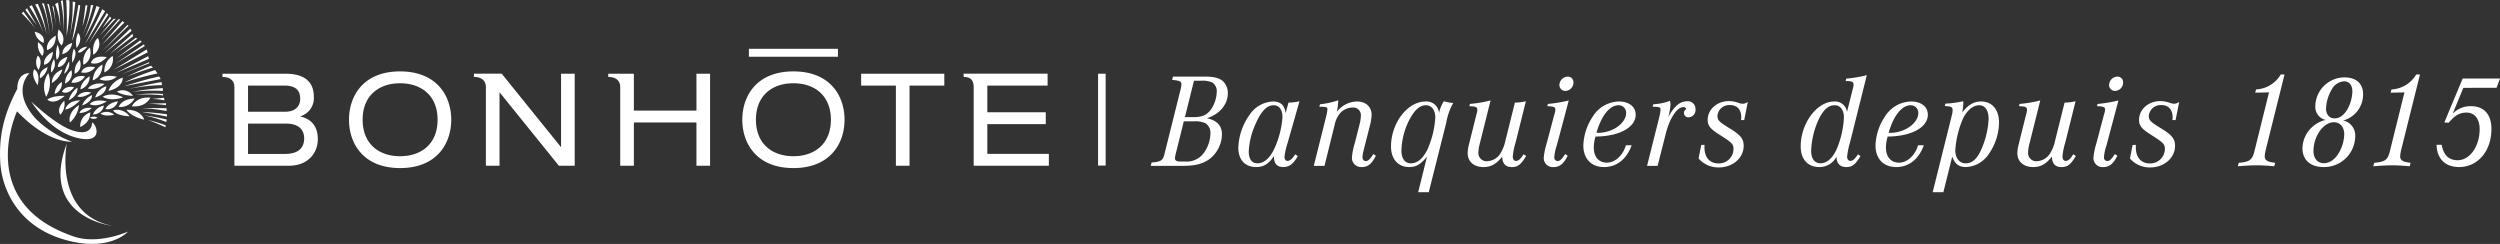 <svg xmlns="http://www.w3.org/2000/svg" xmlns:xlink="http://www.w3.org/1999/xlink" width="614.925" height="60" viewBox="0 0 614.925 60">
  <rect x="0" y="0" width="614.925" height="60" fill="#333333" stroke="none"/>
  <defs>
    <clipPath id="clip-path">
      <rect id="Rectangle_94" data-name="Rectangle 94" width="614.925" height="60" transform="translate(0 -12)" fill="#fff"/>
    </clipPath>
  </defs>
  <g id="logo-white" transform="translate(0 12)" clip-path="url(#clip-path)">
    <path id="Path_154" data-name="Path 154" d="M171.859,1.958h-21.9V0h21.9ZM160.911,26.422c-5.164,0-9.219-2.98-9.219-8.975s4.055-8.973,9.219-8.973,9.216,2.98,9.216,8.973-4.052,8.975-9.216,8.975m0-20.862c-9.088,0-12.573,6.083-12.573,11.886s3.485,11.889,12.573,11.889,12.576-6.086,12.576-11.889S170,5.561,160.911,5.561M64.165,26.422c-5.156,0-9.213-2.98-9.213-8.975s4.057-8.97,9.213-8.97,9.221,2.98,9.221,8.97-4.055,8.975-9.221,8.975m0-20.862c-9.088,0-12.568,6.086-12.568,11.886s3.48,11.891,12.568,11.891,12.578-6.086,12.578-11.891S73.255,5.561,64.165,5.561m39.593.569h3.357V28.766h-3.894L88.68,10.759h-.059V28.766H85.267V9.332c-.056-1.729-1.342-2.4-2.9-2.406h-.04v-.8h6.834L103.7,24.137h.061Zm33.3,0h3.354V28.766h-3.354V18.115H121.669V28.766h-3.36V9.439h0v0c0-1.823-1.334-2.51-2.94-2.51v-.8h6.3V15.2h15.393Zm86.683,19.723v2.913H205.251V9.436h-.005c0-1.823-.858-2.51-2.464-2.51v-.8h20.65V9.046H208.605V15.61h14.377v2.913H208.605v7.329ZM177.566,6.13h20.461V9.046h-8.553v19.72h-3.357V9.046h-8.55ZM35.854,25.853H26.761V18.4h9.376c3.421,0,4.434,1.839,4.434,3.614,0,1.938-.978,3.841-4.718,3.841M26.761,9.046h8.965c2.758,0,3.868,1.2,3.868,3.269,0,1.8-1.205,3.167-3.681,3.167H26.761Zm12.894,7.612v-.069A4.646,4.646,0,0,0,42.948,11.8c0-3.547-2.154-5.672-6.968-5.672H20.472v.8c1.582,0,2.889.663,2.935,2.419V28.766H36.774c4.907,0,7.155-3.293,7.155-6.532,0-3.261-1.679-4.977-4.274-5.576" transform="translate(34.246 0.002)" fill="#fff"/>
    <path id="Path_155" data-name="Path 155" d="M28.534,17.94l7.912-4.13.179.655Zm0-4.857,4.819-3.755L33.8,9.5Zm-.1,2.55,6.915-4.72.281.412Zm-.481,1.518,8.123-5,.241.724s-8.256,4.239-8.363,4.271m-2,9.678s.537-1.534,3.031-1.9a2.644,2.644,0,0,1-3.031,1.9m2.619-12.437,5.883-4.442.412.345s-3.229,2.063-6.295,4.1M24.541,8.708,27.882,4.68l.58-.069Zm.31,1.173,4.271-5.135.446.069Zm.347,2.651,6.156-6.4.281.2Zm-.1-1.513L30.117,5.2l.481.342Zm.551,2.136c.241-.192,6.434-6.132,6.434-6.132l.275.585Zm3.56,13.158s.425-1.914,3.91-2.1a4.1,4.1,0,0,1-3.91,2.1m3.218-.174s1.1-2.464,4.563-2.12c0,0-1.034,2.446-4.563,2.12m3.753-.655s3.3-.035,4.643-.1v.476s-2.924-.342-4.643-.377m1.136-1.136,2.994-.313.136.658a14.243,14.243,0,0,0-3.13-.345m-7.024-.417S27.366,25.1,25.263,23.8c0,0,1.9-1.312,5.025.131M25.129,6.957l1.927-2.9.31.446Zm5.447,13.321a53.282,53.282,0,0,1,7.572-3.047l.593.823a78.46,78.46,0,0,0-8.166,2.224m-.906-1.924,7.019-3.06v.273Zm1.486.505s4.007-1.973,5.976-2.686l.505.433S34.033,17.7,31.157,18.86M30.515,21.2s5.928-1.9,8.66-2.373l.345.625Zm2.007,1.39a58.886,58.886,0,0,1,7.529-.917v.687a44.817,44.817,0,0,0-7.529.23m7.591.532v.345a38.466,38.466,0,0,0-6.768-.15,29.509,29.509,0,0,1,6.768-.2m-8.545-1.219s5.832-1.406,8.16-1.7l.147.743a43.135,43.135,0,0,0-8.307.96m-4.512-8.649L32.6,8.3l.131.623ZM10.608,7.946A31.853,31.853,0,0,0,7.2,1.614l.647-.337a62.117,62.117,0,0,1,2.761,6.669M9.039,6.209l-2.8-3.782.409-.39ZM21.86,10.675l4.4-7.479.38.414ZM5.334,3.258l.438-.39L8.7,7.016A41,41,0,0,0,5.334,3.258m6.1,5.073A29.864,29.864,0,0,0,8.646,1.074L9.317.944a31.2,31.2,0,0,1,2.114,7.388m1.628-.078A33.049,33.049,0,0,0,11.613.994l.412.027a37.047,37.047,0,0,1,1.034,7.233M34.834,27.52c3.151.158,6.228.58,6.228.58v.585c-1.892-.406-6.228-1.165-6.228-1.165m.687.861a48.047,48.047,0,0,1,5.5,1.032L40.891,30a34.074,34.074,0,0,0-5.37-1.617m.831,1.133a28.831,28.831,0,0,1,4.4,1.315l-.067.481a43.546,43.546,0,0,0-4.33-1.8M31.876,28.6s-3.167-.035-4.063-1.462A3.788,3.788,0,0,1,31.876,28.6m-.4,28.375s-4.632,5.3-16,1.855S.424,46.147.069,39.972s.682-11.517,4.2-18.143c0,0-.265-3.745,3-3.849,0,0-4.792,4.333,1.644,11.349a25.371,25.371,0,0,0,8.772,5.519s-5.805.6-13.49-7.468c0,0-10.592,22.527,14.051,30.823,3.638,1.23,8.564.676,13.223-1.224m4-27.549c-3.3-.756-4.4-2.427-4.4-2.427,3.7-.072,4.4,2.427,4.4,2.427M12.26,8.877c-.722-5.709-1.965-8.04-1.965-8.04h.519a52.706,52.706,0,0,1,1.446,8.04M19.212,8.1s1.406,1.43-.358,3.7a5.853,5.853,0,0,1,.358-3.7m3.75-6.861a42.154,42.154,0,0,1-2.721,7.615,26.57,26.57,0,0,0,2.1-7.58ZM13.78,7.714a27.8,27.8,0,0,0-.927-6.252l.334.179a56.86,56.86,0,0,1,.593,6.073m7.11,3.2c1.684-3.25,4.274-8.644,4.274-8.644l.687.481c-2.168,3.619-4.961,8.163-4.961,8.163M20.829,9.3a59.661,59.661,0,0,0,2.884-7.821l.8.278A63.729,63.729,0,0,1,20.829,9.3m.687-8.024A29.728,29.728,0,0,1,20.278,6.5C20.791,3.648,21,1.371,21,1.371ZM14.831,6.754a19.893,19.893,0,0,0-1.267-5.731l.7-.42a45.289,45.289,0,0,1,.564,6.15M14.97.275l.47-.238a51.167,51.167,0,0,1,.235,7.754A37.582,37.582,0,0,0,14.97.275m2.208,8.5a42.284,42.284,0,0,0,.7-8.406l.655.19a74.05,74.05,0,0,1-1.355,8.216m.561,1.221s.882-4.6,1.54-8.78l.454.091s-.727,5.781-1.994,8.689m0,.564a3.214,3.214,0,0,1-2.395,2.772s-.233-1.876,2.395-2.772M16.293,0l.788.083a44.671,44.671,0,0,1-.7,8.788S16.571,4.277,16.293,0M27.709,13.77a3.589,3.589,0,0,1-2.031,4.036,4.344,4.344,0,0,1,2.031-4.036m-4.886,6A4.669,4.669,0,0,1,25.2,15.877s.166,2.927-2.376,3.892m-.171,3.616s.171,1.617-2.44,2.55a4.513,4.513,0,0,1,2.44-2.55m-7.4-.788.019-.056c.035-.064.631-1.542,2.945-1.112,0,0-1.24,2-2.964,1.168m6.776-3.862A3.182,3.182,0,0,1,19.8,21.973s-.107-1.652,2.234-3.239m3.681,1.9a4.653,4.653,0,0,1-4.095,1.139s1.037-1.692,4.095-1.139M19.73,31.238a3.561,3.561,0,0,1,2.44-3.582s.342,2.275-2.44,3.582M22.408,22.8s-1.86,1.433-3.405.93a3.083,3.083,0,0,1,3.405-.93m-8.962.31A3.711,3.711,0,0,1,15.2,20.164a2.734,2.734,0,0,1-1.753,2.945m8.689,5.824a1.744,1.744,0,0,1,1.823,0,1.456,1.456,0,0,1-1.823,0m-3.1-7.374s.377,1.826-2.136,3.1a5.731,5.731,0,0,1,2.136-3.1m3.539,4.99a4.509,4.509,0,0,1-3.031,1.243s.382-1.548,3.031-1.243m-.19-11.042s.286-2.079,3.878-1.451c0,0-1.777,2.125-3.878,1.451m.468,12.632a3.7,3.7,0,0,1,2.718-2.173,2.653,2.653,0,0,1-2.718,2.173m.088-14.671s-.449-2.887,1.136-4.13a3.136,3.136,0,0,1-1.136,4.13M16.418,35.327s-3.341,17.336,11.2,20.223c0,0-18-2.053-11.2-20.223m24.539-8.705.032.69a44.349,44.349,0,0,0-6.126-.722c2.483-.035,6.094.032,6.094.032M30.186,19.079s.267,2.387-3.48,3.274c0,0,.486-2.17,3.48-3.274M15.924,23.572S13.462,26,11.639,24.5c0,0,1.032-.976,4.285-.927m-.12,1.192a3.9,3.9,0,0,1-.968,3.448s-1.168-1.312.968-3.448m12.971-2.243A3.052,3.052,0,0,1,32.7,23.591c-3.1-.206-3.929-1.069-3.929-1.069m-16.9-4.541a6.839,6.839,0,0,1-.516,5.821,5.987,5.987,0,0,1,.516-5.821m16.866.893a4.166,4.166,0,0,1-4.266.623s1.029-1.347,4.266-.623M16.047,26.932s.409-2.205,3.643-2.237c0,0-2,2.066-3.643,2.237m3.4-1.1a6.978,6.978,0,0,1-2.2,4.277c-.1.083-.823-2.312,2.2-4.277m-5.274-14.8c1.112,2.774-.238,3.662-.238,3.662a6.486,6.486,0,0,1,.142-3.384Zm-.457-2.285s.243,2.761-2.125,3.568c0,0-.583-1.981,2.125-3.568m-.682,4s-.15,2.831-2.192,3.173c0,0-.42-1.879,2.192-3.173M28.107,28.223s-2.443.588-3.376-.31a2.912,2.912,0,0,1,3.376.31M15.344,17.085a5.9,5.9,0,0,1-2.577,3.341s-.238-2.256,2.577-3.341m-3.624-.572a4.219,4.219,0,0,1-1.852,2.753s-.633-1.8,1.852-2.753m14.546,8.419s-2.272,1.588-4.2.687c0,0,.8-1.414,4.2-.687M8.4,17.047s1.636.682.855,3.929C8.309,19.56,7.82,18.17,8.4,17.047m-.719,7.93s5.664,5.4,9.6,6.9c5.608,2.144,5.356-1.743,5.356-1.743,1.045.273,2.945,5.2-3.274,3.868-7.15-1.526-11.4-8.7-11.686-9.026M10.4,13.752a4.11,4.11,0,0,1-1.048-3.368C11.645,12,10.4,13.752,10.4,13.752m-1.1-.072s1.414.93.192,3.539a3.323,3.323,0,0,1-.192-3.539m1.39-3.125A3.629,3.629,0,0,1,8.547,7.8c2.9.711,2.149,2.758,2.149,2.758m1.884,7.286a5.159,5.159,0,0,1,.607-3.149l.048-.235a2.953,2.953,0,0,1-.655,3.384M21.451,11.5s-1.524,1.9-2.307,1.312A2.755,2.755,0,0,1,21.451,11.5m-1.823,3.245s.93,2.406-1.238,3.392a3.973,3.973,0,0,1,1.238-3.392M22.1,11.7s.933,2.962-1.574,4.231A4.461,4.461,0,0,1,22.1,11.7m-6.939-.529c-1.556-1.457-.756-3.87-.756-3.87V7.227c2.157,2.018.756,3.942.756,3.942M23.4,16.526a3.286,3.286,0,0,1-3.408,1.286s.377-1.89,3.408-1.286m-5.837.74A2.682,2.682,0,0,1,16,20.546a4.2,4.2,0,0,1,1.564-3.28m.227-1.823a7.887,7.887,0,0,1,.329-3.429s1.219.708-.329,3.429m-1.224-1.451s-.513,2.488-2.344,2.488c0,0-.043-1.82,2.344-2.488m.428,1.125a3.123,3.123,0,0,1-1.221,3.052,10.6,10.6,0,0,1,1.221-3.052m.585,5.193s.46-2.039,3.314-1.54a3.214,3.214,0,0,1-3.314,1.54m5.832,3.659a4.136,4.136,0,0,1,2.716-2.756s.208,1.86-2.716,2.756" transform="translate(0.001 -11.999)" fill="#fff"/>
    <path id="Path_156" data-name="Path 156" d="M119.232,2.56c2.237,0,3.584.358,4.442,1.149a4.045,4.045,0,0,1,1.184,2.964c0,2.729-2.071,5.2-5.169,6.121,2.5.527,3.721,1.842,3.721,3.983a7.809,7.809,0,0,1-2.929,5.955c-1.548,1.219-3.584,1.777-6.482,1.777h-8.1l.2-.821c2.3-.166,2.8-.494,3.191-2.173l3.983-15.962a5.679,5.679,0,0,0,.166-1.088c0-.724-.494-.954-2.272-1.085l.2-.821ZM112.09,21.353a6.69,6.69,0,0,0-.233,1.251c0,.658.4.853,1.612.853h.989a5.179,5.179,0,0,0,4.474-2.1,8.521,8.521,0,0,0,1.646-4.774,2.876,2.876,0,0,0-1.184-2.537,6.226,6.226,0,0,0-2.828-.492h-2.537ZM116.4,12.53c2.17,0,3.421-.559,4.408-2.042a8.033,8.033,0,0,0,1.32-4.212,2.472,2.472,0,0,0-1.155-2.3,6.08,6.08,0,0,0-2.7-.4h-1.743L114.3,12.53Z" transform="translate(177.154 4.283)" fill="#fff"/>
    <path id="Path_157" data-name="Path 157" d="M126.1,15.028a18.407,18.407,0,0,0-.788,3.456c0,.593.294,1.018.722,1.018.593,0,1.088-.393,1.943-1.612l.625.43c-1.12,1.938-2.138,2.694-3.587,2.694-1.548,0-2.3-.853-2.3-2.694-1.251,1.908-2.534,2.694-4.346,2.694-2.764,0-4.408-1.775-4.408-4.771a14.751,14.751,0,0,1,2.8-8.128,7.289,7.289,0,0,1,5.725-3.226c1.876,0,2.865.922,3.1,2.865l.722-2.6a10.936,10.936,0,0,0,2.7-.329Zm-7.93-4.544a18.446,18.446,0,0,0-1.646,6.682c0,1.876.756,2.929,2.141,2.929,1.612,0,3.058-1.251,4.178-3.654a22.5,22.5,0,0,0,1.975-7.7c0-1.844-.823-2.929-2.173-2.929-1.679,0-3.125,1.513-4.474,4.672" transform="translate(190.631 8.074)" fill="#fff"/>
    <path id="Path_158" data-name="Path 158" d="M122.416,5.728a20.839,20.839,0,0,0,4.509-.989,14.411,14.411,0,0,1-.363,2.863,6.335,6.335,0,0,1,4.969-2.566c2.176,0,3.59,1.315,3.59,3.293a12.151,12.151,0,0,1-.363,2.435L133.473,15.8c-.067.262-.166.658-.262,1.085a7.461,7.461,0,0,0-.331,1.812c0,.591.3.986.791.986.593,0,.954-.329,1.876-1.713l.623.4c-.986,2-1.94,2.793-3.453,2.793a2.276,2.276,0,0,1-2.438-2.269,15.7,15.7,0,0,1,.692-3.552l1.187-4.675a9.547,9.547,0,0,0,.329-2.237,1.891,1.891,0,0,0-2.109-1.911,4.2,4.2,0,0,0-2.962,1.35,6.438,6.438,0,0,0-1.382,2.9l-2.5,10.1H120.9L124.03,8.358a9.759,9.759,0,0,0,.227-1.414c0-.527-.262-.593-1.975-.623Z" transform="translate(202.252 7.928)" fill="#fff"/>
    <path id="Path_159" data-name="Path 159" d="M134.688,27.206l2.176-8.754c-1.614,1.94-2.668,2.566-4.378,2.566-2.734,0-4.477-1.975-4.477-5.036,0-5.792,4.049-11.092,8.492-11.092a3.089,3.089,0,0,1,3.322,2.831,8.5,8.5,0,0,1,1.184-2.895,11.1,11.1,0,0,0,2.307.428,14.662,14.662,0,0,0-1.713,4.838l-4.309,17.114ZM132.582,9.268a17.536,17.536,0,0,0-2.007,7.668c0,2.007.855,3.159,2.3,3.159,1.679,0,3.063-1.216,4.18-3.587A22.606,22.606,0,0,0,138.9,8.841c0-1.844-.919-3.028-2.3-3.028-1.483,0-2.734,1.085-4.017,3.456" transform="translate(214.139 8.074)" fill="#fff"/>
    <path id="Path_160" data-name="Path 160" d="M135.627,5.607a29.874,29.874,0,0,0,5.068-.855l-2.7,10.8a9.409,9.409,0,0,0-.3,2.039,2.008,2.008,0,0,0,2.173,2.109,4.062,4.062,0,0,0,3.092-1.679,9.8,9.8,0,0,0,1.417-3.525l2.3-9.213a11.39,11.39,0,0,0,2.7-.329l-2.534,10.17a15.8,15.8,0,0,0-.69,3.456c0,.625.329,1.05.788,1.05.593,0,1.12-.425,1.876-1.644l.625.428c-1.216,2.071-2.039,2.732-3.488,2.732-1.58,0-2.336-.823-2.4-2.566-1.446,1.842-2.8,2.566-4.608,2.566-2.336,0-3.884-1.35-3.884-3.389a9.408,9.408,0,0,1,.329-2.24l1.844-7.4a3.718,3.718,0,0,0,.2-.989c0-.756-.364-.919-1.975-.954Z" transform="translate(225.944 7.95)" fill="#fff"/>
    <path id="Path_161" data-name="Path 161" d="M145.289,19.442a11.446,11.446,0,0,0-.628,2.929.85.85,0,0,0,.791.957c.593,0,1.021-.4,1.874-1.713l.628.4c-.986,2.007-1.978,2.8-3.491,2.8a2.23,2.23,0,0,1-2.4-2.269,16.608,16.608,0,0,1,.722-3.552l1.911-7.211a3.738,3.738,0,0,0,.23-1.12c0-.623-.428-.788-1.975-.821l.131-.559a33.641,33.641,0,0,0,5.135-.858Zm4.079-15.436A2.045,2.045,0,0,1,147.4,6.08a1.448,1.448,0,0,1-1.483-1.449,2.118,2.118,0,0,1,2.007-2.071,1.383,1.383,0,0,1,1.449,1.446" transform="translate(237.649 4.283)" fill="#fff"/>
    <path id="Path_162" data-name="Path 162" d="M157.591,15.611c-1.216,3.427-3.686,5.364-6.778,5.364-3.162,0-5.105-2.037-5.105-5.33a13.557,13.557,0,0,1,2.307-7.075,7.774,7.774,0,0,1,6.417-3.721c2.534,0,4.148,1.286,4.148,3.258,0,3.127-4.084,5.332-9.876,5.367a9.313,9.313,0,0,0-.428,2.7c0,2.3,1.216,3.718,3.226,3.718s3.95-1.777,4.672-4.279Zm-4.049-4.178c1.678-.989,2.7-2.4,2.7-3.785a1.853,1.853,0,0,0-1.874-1.876c-2.176,0-4.215,2.534-5.434,6.778a8.556,8.556,0,0,0,4.608-1.117" transform="translate(243.747 8.114)" fill="#fff"/>
    <path id="Path_163" data-name="Path 163" d="M153.085,5.644a13.849,13.849,0,0,0,4.113-.855,3.25,3.25,0,0,1,.134.919,13.489,13.489,0,0,1-.561,3.1c1.513-2.766,2.929-3.916,4.707-3.916a1.873,1.873,0,0,1,2.007,1.973,1.789,1.789,0,0,1-1.679,1.975,1.049,1.049,0,0,1-1.152-1.053.959.959,0,0,1,.593-.954.735.735,0,0,0-.791-.494c-1.516,0-3.322,2.732-4.279,6.516l-2.007,7.933h-2.6l3.06-12.21a11.354,11.354,0,0,0,.262-1.614c0-.591-.23-.692-1.943-.722Z" transform="translate(253.556 8.012)" fill="#fff"/>
    <path id="Path_164" data-name="Path 164" d="M167.536,9.488h-.791a2.8,2.8,0,0,0,.067-.692c0-1.876-1.018-3-2.732-3a2.925,2.925,0,0,0-3.127,2.633c0,1.088.363,1.483,3.127,3.162,2.569,1.58,3.325,2.534,3.325,4.212,0,2.994-2.668,5.33-6.123,5.33a6.4,6.4,0,0,1-4.969-2.205l.658-3.322.791-.035v.66c0,2.438,1.315,3.916,3.456,3.916a3.6,3.6,0,0,0,3.686-3.488c0-1.251-.3-1.58-3.357-3.523-2.4-1.513-2.994-2.269-2.994-3.718,0-2.566,2.336-4.608,5.233-4.608a7.282,7.282,0,0,1,2.4.462,3.856,3.856,0,0,0,1.021.2,2.258,2.258,0,0,0,1.219-.46Z" transform="translate(261.487 8.052)" fill="#fff"/>
    <path id="Path_165" data-name="Path 165" d="M177.823,19.046a17.848,17.848,0,0,0-.692,3.456c0,.591.329,1.018.791,1.018.593,0,1.05-.4,1.874-1.612l.625.428c-1.248,2.074-2.039,2.7-3.488,2.7-1.545,0-2.336-.823-2.435-2.531a4.66,4.66,0,0,1-4.215,2.531c-2.828,0-4.573-1.94-4.573-5.065,0-5.7,3.983-11.06,8.23-11.06a2.955,2.955,0,0,1,3.159,2.566l1.417-5.658a3.88,3.88,0,0,0,.2-1.088c0-.66-.428-.855-1.943-.855l.134-.593a30.61,30.61,0,0,0,5.068-.855Zm-7.6-5.926a20.36,20.36,0,0,0-1.943,7.866c0,1.975.858,3.125,2.272,3.125,1.614,0,3.028-1.248,4.081-3.651a22.846,22.846,0,0,0,1.711-7.636c0-1.81-.887-2.994-2.272-2.994-1.513,0-2.665.986-3.849,3.29" transform="translate(277.207 4.056)" fill="#fff"/>
    <path id="Path_166" data-name="Path 166" d="M184.478,15.611c-1.216,3.427-3.686,5.364-6.778,5.364-3.162,0-5.105-2.037-5.105-5.33A13.558,13.558,0,0,1,174.9,8.571a7.774,7.774,0,0,1,6.418-3.721c2.534,0,4.148,1.286,4.148,3.258,0,3.127-4.084,5.332-9.876,5.367a9.312,9.312,0,0,0-.428,2.7c0,2.3,1.216,3.718,3.226,3.718s3.95-1.777,4.672-4.279Zm-4.049-4.178c1.679-.989,2.7-2.4,2.7-3.785a1.853,1.853,0,0,0-1.874-1.876c-2.176,0-4.215,2.534-5.434,6.778a8.556,8.556,0,0,0,4.608-1.117" transform="translate(288.724 8.114)" fill="#fff"/>
    <path id="Path_167" data-name="Path 167" d="M180.982,5.417a24.133,24.133,0,0,0,4.375-.591,1.934,1.934,0,0,1,.035.393,14.368,14.368,0,0,1-.265,2.371c1.417-1.876,2.865-2.7,4.643-2.7,2.7,0,4.408,2.007,4.408,5.169a13.743,13.743,0,0,1-2.534,7.765,7.064,7.064,0,0,1-5.594,3.191c-1.745,0-2.7-.722-3.389-2.566l-2.173,8.756h-2.633L182.53,8.445A5.666,5.666,0,0,0,182.76,7c0-.724-.363-.922-1.911-.986Zm4.41,3.488a23.8,23.8,0,0,0-1.975,7.965c0,1.943,1.021,3.226,2.534,3.226,1.679,0,2.9-1.117,3.95-3.622a20.581,20.581,0,0,0,1.711-7.3c0-2.106-.855-3.357-2.339-3.357-1.414,0-2.828,1.12-3.881,3.092" transform="translate(297.524 8.074)" fill="#fff"/>
    <path id="Path_168" data-name="Path 168" d="M186.212,5.607a29.875,29.875,0,0,0,5.068-.855l-2.7,10.8a9.412,9.412,0,0,0-.3,2.039,2.008,2.008,0,0,0,2.173,2.109,4.062,4.062,0,0,0,3.092-1.679,9.8,9.8,0,0,0,1.417-3.525l2.3-9.213a11.391,11.391,0,0,0,2.7-.329l-2.534,10.17a15.806,15.806,0,0,0-.69,3.456c0,.625.329,1.05.788,1.05.593,0,1.12-.425,1.876-1.644l.625.428c-1.216,2.071-2.039,2.732-3.488,2.732-1.58,0-2.336-.823-2.4-2.566-1.446,1.842-2.8,2.566-4.608,2.566-2.336,0-3.884-1.35-3.884-3.389a9.408,9.408,0,0,1,.329-2.24l1.844-7.4a3.72,3.72,0,0,0,.2-.989c0-.756-.363-.919-1.975-.954Z" transform="translate(310.565 7.95)" fill="#fff"/>
    <path id="Path_169" data-name="Path 169" d="M195.874,19.442a11.447,11.447,0,0,0-.628,2.929.85.85,0,0,0,.791.957c.593,0,1.021-.4,1.874-1.713l.628.4c-.986,2.007-1.978,2.8-3.491,2.8a2.23,2.23,0,0,1-2.4-2.269,16.608,16.608,0,0,1,.722-3.552l1.911-7.211a3.738,3.738,0,0,0,.23-1.12c0-.623-.428-.788-1.975-.821l.131-.559a33.639,33.639,0,0,0,5.135-.858Zm4.079-15.436A2.045,2.045,0,0,1,197.98,6.08,1.448,1.448,0,0,1,196.5,4.631,2.118,2.118,0,0,1,198.5,2.56a1.383,1.383,0,0,1,1.449,1.446" transform="translate(322.27 4.283)" fill="#fff"/>
    <path id="Path_170" data-name="Path 170" d="M207.233,9.488h-.791a2.8,2.8,0,0,0,.067-.692c0-1.876-1.018-3-2.732-3a2.925,2.925,0,0,0-3.127,2.633c0,1.088.364,1.483,3.127,3.162,2.569,1.58,3.325,2.534,3.325,4.212,0,2.994-2.667,5.33-6.123,5.33a6.4,6.4,0,0,1-4.969-2.205l.658-3.322.791-.035v.66c0,2.438,1.315,3.916,3.456,3.916a3.6,3.6,0,0,0,3.686-3.488c0-1.251-.3-1.58-3.357-3.523-2.4-1.513-2.994-2.269-2.994-3.718,0-2.566,2.336-4.608,5.233-4.608a7.282,7.282,0,0,1,2.4.462,3.856,3.856,0,0,0,1.021.2,2.258,2.258,0,0,0,1.219-.46Z" transform="translate(327.894 8.052)" fill="#fff"/>
    <path id="Path_171" data-name="Path 171" d="M212.815,20.859a9.063,9.063,0,0,0-.265,1.614c0,1.018.692,1.414,2.569,1.612l-.23.855c-1.975-.163-2.961-.23-4.311-.23s-2.435.067-4.64.23l.23-.855c2.732-.23,3.325-.692,3.884-2.962l3.555-14.353-3.392.069.2-.791A7.484,7.484,0,0,0,216.5,2.363h.925Z" transform="translate(344.502 3.953)" fill="#fff"/>
    <path id="Path_172" data-name="Path 172" d="M224.856,17.216a7.645,7.645,0,0,1-7.8,7.468c-3.2,0-5.169-1.743-5.169-4.571a7.191,7.191,0,0,1,2.732-5.562A6.91,6.91,0,0,1,217.58,13.1a3.3,3.3,0,0,1-2.534-3.424,7.2,7.2,0,0,1,7.145-7.046c2.895,0,4.605,1.516,4.605,4.116a6.622,6.622,0,0,1-4.9,6.482,3.778,3.778,0,0,1,2.964,3.985m-10.269,3.52c0,1.812.986,3,2.534,3,1.449,0,2.8-.922,3.785-2.667a9.543,9.543,0,0,0,1.251-4.442c0-1.777-1.021-2.964-2.534-2.964-2.6,0-5.036,3.456-5.036,7.078M219.029,5.7a9.957,9.957,0,0,0-1.35,4.576c0,1.481.823,2.435,2.106,2.435,1.219,0,2.336-.791,3.194-2.3a9.871,9.871,0,0,0,1.184-4.279c0-1.612-.756-2.534-2.071-2.534A3.725,3.725,0,0,0,219.029,5.7" transform="translate(354.454 4.405)" fill="#fff"/>
    <path id="Path_173" data-name="Path 173" d="M225.279,20.859a9.063,9.063,0,0,0-.265,1.614c0,1.018.692,1.414,2.569,1.612l-.23.855c-1.975-.163-2.961-.23-4.311-.23s-2.435.067-4.64.23l.23-.855c2.732-.23,3.325-.692,3.884-2.962L226.07,6.771l-3.392.069.2-.791a7.484,7.484,0,0,0,6.086-3.686h.925Z" transform="translate(365.352 3.953)" fill="#fff"/>
    <path id="Path_174" data-name="Path 174" d="M230.81,5.016,228.177,11.4a6.009,6.009,0,0,1,4.506-1.876c3.226,0,5.038,2.039,5.038,5.626,0,5.4-3.36,9.347-7.933,9.347-3.424,0-5.463-2.007-5.562-5.463h1.251c.492,2.569,1.777,3.785,3.948,3.785,3,0,5.4-3.421,5.4-7.668,0-2.467-1.251-4.049-3.226-4.049-1.679,0-2.962.727-4.378,2.5l-1.085-.067,4.509-10.8h9.184l-.855,2.272Z" transform="translate(375.097 4.591)" fill="#fff"/>
    <rect id="Rectangle_93" data-name="Rectangle 93" width="1.86" height="22.594" transform="translate(270.096 6.132)" fill="#fff"/>
  </g>
</svg>
